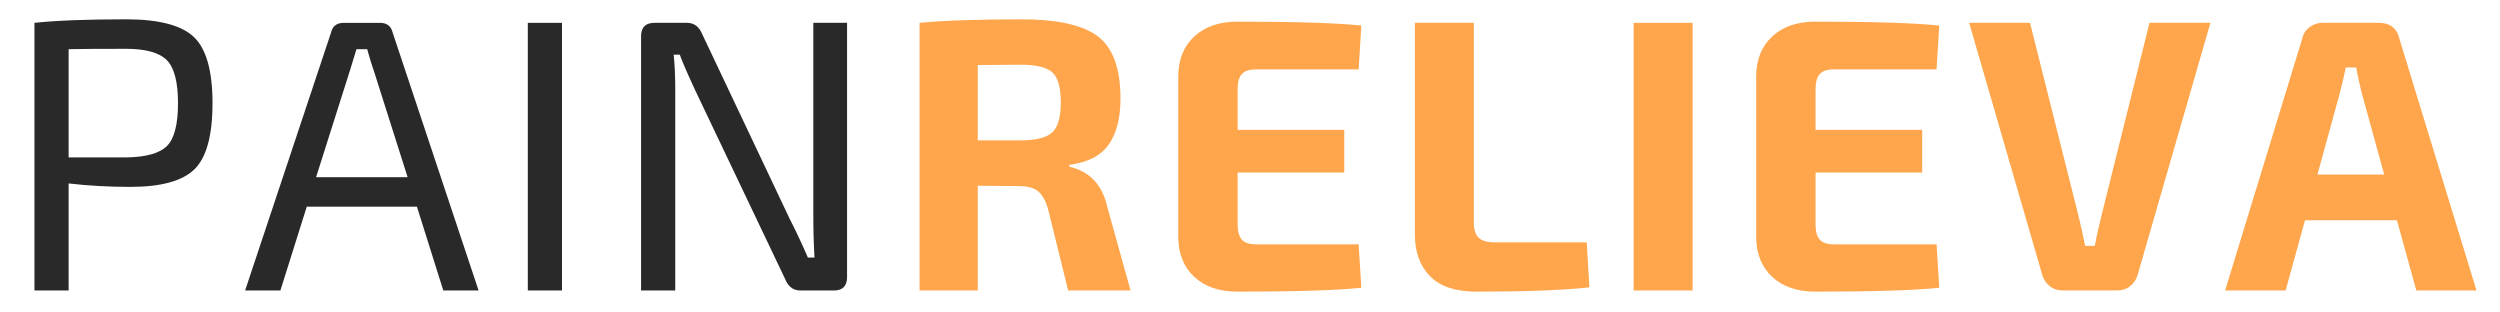<svg viewBox="0 0 600 75" version="1.2" height="100" width="800" xmlns="http://www.w3.org/2000/svg"><g style="fill:#292929;fill-opacity:1"><path transform="translate(.175 69.714)" style="stroke:none" d="M8.094 0v-64.234c5.219-.563 12.57-.844 22.062-.844 7.82 0 13.223 1.418 16.203 4.25 2.977 2.824 4.47 8.117 4.47 15.875 0 7.75-1.446 13.039-4.329 15.86-2.887 2.823-8.023 4.234-15.406 4.234-5.094 0-10.028-.274-14.797-.828V0Zm8.203-31.938h13.765c4.782-.062 8.055-.972 9.829-2.734 1.77-1.77 2.656-5.195 2.656-10.281 0-5.094-.902-8.54-2.703-10.344C38.039-57.097 34.78-58 30.062-58c-6.761 0-11.351.031-13.765.094Zm0 0"></path></g><g style="fill:#292929;fill-opacity:1"><path transform="translate(57.89 69.714)" style="stroke:none" d="M42.172-20.11H15.734L9.406 0H.937l20.657-62c.375-1.488 1.398-2.234 3.078-2.234h8.562c1.676 0 2.703.746 3.078 2.234L56.97 0H48.5Zm-2.234-7.078-8.094-25.5a74.06 74.06 0 0 1-1.594-5.218h-2.594l-1.593 5.218-8.094 25.5Zm0 0"></path></g><g style="fill:#292929;fill-opacity:1"><path transform="translate(118.582 69.714)" style="stroke:none" d="M16.297 0H8.094v-64.234h8.203Zm0 0"></path></g><g style="fill:#292929;fill-opacity:1"><path transform="translate(145.763 69.714)" style="stroke:none" d="M57.531-64.234v60.968C57.531-1.086 56.473 0 54.36 0h-8c-1.68 0-2.886-.867-3.625-2.61L21.047-48.124c-2.117-4.594-3.328-7.414-3.64-8.469h-1.485c.25 2.48.375 5.305.375 8.469V0H8.094v-60.969c0-2.176 1.086-3.265 3.265-3.265h7.72c1.675 0 2.89.87 3.64 2.609L43.75-17.219a162.164 162.164 0 0 1 4.375 9.313h1.594a175.227 175.227 0 0 1-.282-9.782v-46.546Zm0 0"></path></g><g style="fill:#ffa64d;fill-opacity:1"><path transform="translate(214.182 69.714)" style="stroke:none" d="M57.156 0H42.172l-4.844-19.64c-.617-2.051-1.437-3.462-2.469-4.235-1.023-.781-2.496-1.172-4.422-1.172l-9.953-.094V0H6.516v-64.234c5.77-.563 13.93-.844 24.484-.844 8.625 0 14.734 1.371 18.328 4.11 3.602 2.73 5.406 7.695 5.406 14.89 0 4.719-.949 8.414-2.843 11.078-1.887 2.668-5.032 4.281-9.438 4.844v.453c4.906 1.125 7.945 4.355 9.125 9.687ZM20.484-36.031H30.72c3.726 0 6.273-.633 7.64-1.907 1.364-1.269 2.047-3.671 2.047-7.203 0-3.539-.668-5.93-2-7.172-1.336-1.25-3.898-1.874-7.687-1.874l-10.235.093Zm0 0"></path></g><g style="fill:#ffa64d;fill-opacity:1"><path transform="translate(276.83 69.714)" style="stroke:none" d="m49.25-11.078.64 10.422C44.056-.031 34.13.28 20.11.28c-4.282 0-7.7-1.16-10.25-3.484-2.544-2.332-3.844-5.485-3.907-9.453v-38.922c.063-3.969 1.363-7.113 3.906-9.438 2.551-2.332 5.97-3.5 10.25-3.5 14.02 0 23.946.313 29.782.938l-.641 10.516H24.578c-1.555 0-2.672.374-3.36 1.124-.679.743-1.015 1.95-1.015 3.626v9.765h25.594v10.25H20.203v12.375c0 1.742.336 2.985 1.016 3.735.687.742 1.804 1.109 3.36 1.109Zm0 0"></path></g><g style="fill:#ffa64d;fill-opacity:1"><path transform="translate(333.24 69.714)" style="stroke:none" d="M20.484-64.234v47.937c0 1.68.383 2.89 1.157 3.64.78.743 2.066 1.11 3.859 1.11h22.078l.64 10.797C41.946-.062 32.892.281 21.048.281c-4.969 0-8.668-1.238-11.094-3.719-2.418-2.488-3.625-5.812-3.625-9.968v-50.828Zm0 0"></path></g><g style="fill:#ffa64d;fill-opacity:1"><path transform="translate(385.555 69.714)" style="stroke:none" d="M20.672 0H6.516v-64.234h14.156Zm0 0"></path></g><g style="fill:#ffa64d;fill-opacity:1"><path transform="translate(415.529 69.714)" style="stroke:none" d="m49.25-11.078.64 10.422C44.056-.031 34.13.28 20.11.28c-4.282 0-7.7-1.16-10.25-3.484-2.544-2.332-3.844-5.485-3.907-9.453v-38.922c.063-3.969 1.363-7.113 3.906-9.438 2.551-2.332 5.97-3.5 10.25-3.5 14.02 0 23.946.313 29.782.938l-.641 10.516H24.578c-1.555 0-2.672.374-3.36 1.124-.679.743-1.015 1.95-1.015 3.626v9.765h25.594v10.25H20.203v12.375c0 1.742.336 2.985 1.016 3.735.687.742 1.804 1.109 3.36 1.109Zm0 0"></path></g><g style="fill:#ffa64d;fill-opacity:1"><path transform="translate(471.939 69.714)" style="stroke:none" d="M58.563-64.234 41.14-3.906c-.305 1.18-.907 2.125-1.813 2.844C38.43-.353 37.363 0 36.125 0H23.187c-1.25 0-2.324-.352-3.218-1.063-.899-.718-1.5-1.664-1.813-2.843L.656-64.234h14.61l11.64 46.359c.614 2.48 1.14 4.871 1.578 7.172h2.328c.188-1.176.711-3.567 1.579-7.172l11.547-46.36Zm0 0"></path></g><g style="fill:#ffa64d;fill-opacity:1"><path transform="translate(533.935 69.714)" style="stroke:none" d="M41.328-16.844H19.266L14.609 0H.094l18.531-60.516c.238-1.113.82-2.007 1.75-2.687a5.225 5.225 0 0 1 3.172-1.031h13.406c2.676 0 4.32 1.242 4.938 3.718L60.42 0H45.985Zm-3.062-10.984-5.407-19.656c-.742-3.094-1.172-5.11-1.297-6.047h-2.515c-.125.625-.344 1.62-.656 2.984a113.64 113.64 0 0 1-.735 3.063L22.25-27.828Zm0 0"></path></g></svg>